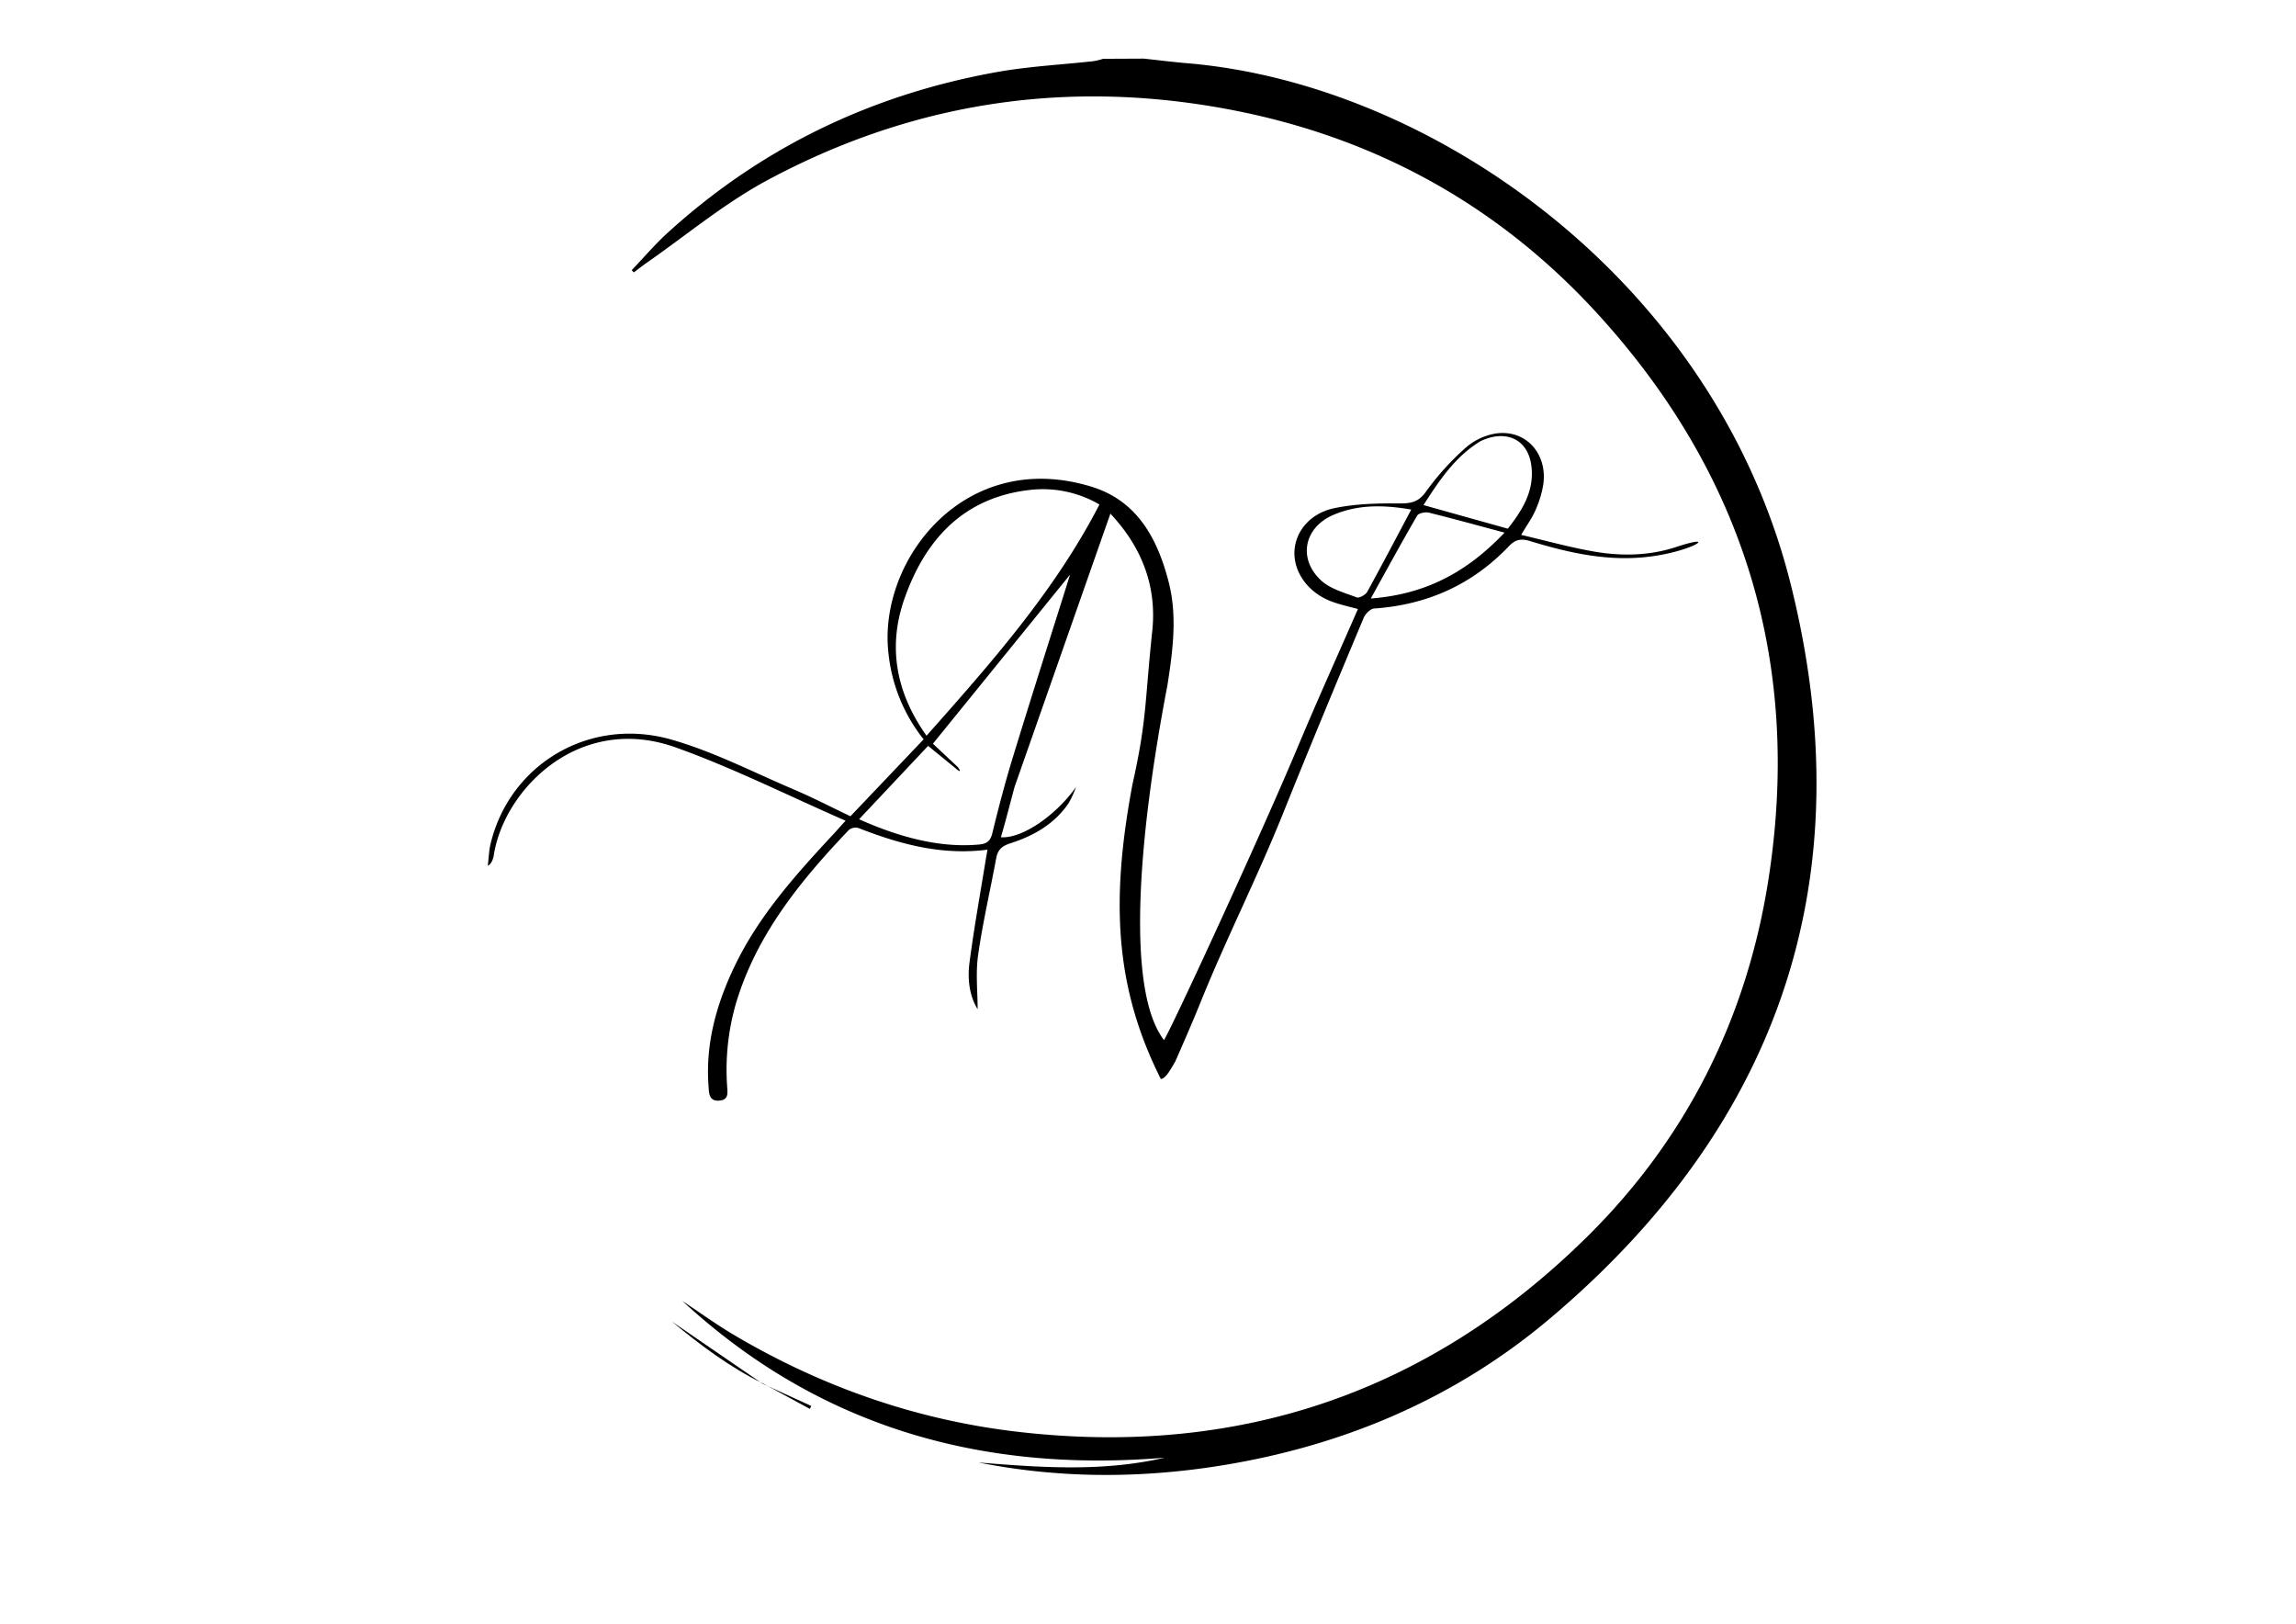<svg id="Livello_1" data-name="Livello 1" xmlns="http://www.w3.org/2000/svg" viewBox="0 0 841.89 595.28"><path d="M419.41,21.49c5.35.58,10.68,1.25,16,1.7,89.62,7.53,193.36,79.56,221.22,191.06,26.79,107.24-3.73,197.66-88.14,269-35,29.61-76.22,47-121.56,54.17-29.4,4.64-58.83,4.58-88.15-1.25,22.78,1.84,45.55,3.51,68.3-1.76-67,5.59-126.79-11.18-176.86-57.46,6.25,4.14,12.33,8.57,18.78,12.38,32.25,19.1,67.06,31.28,104.22,35.59,81.09,9.42,151.29-14.48,209.24-72,36.12-35.86,58-79.8,65.91-130,12.51-79.21-8.68-148.94-62.69-208-38.16-41.73-85.89-66.86-141.8-76-57.16-9.39-111.47-.21-162.32,27.05-16,8.57-30.17,20.5-45.18,30.9-1.36,1-2.63,2-3.95,3l-.8-.81c4.4-4.6,8.54-9.49,13.24-13.76,34.47-31.36,74.92-50.69,120.65-58.88,11.69-2.1,23.65-2.69,35.49-4a25.39,25.39,0,0,0,3.49-.86Z"/><path d="M279.74,507.2c-12.23-6-23-14.11-33.4-22.72l33.3,22.82Z"/><path d="M279.64,507.3l17.83,8.15-.53,1.07-17.2-9.33Z"/><path d="M310.06,300.89c-21.13-9.22-41.24-19.35-62.29-26.87-35.51-12.69-63.09,15.58-66.72,39.62-.14.94-.74,3.05-2.18,3.78.26-2.16.44-5.58.93-7.68,6.79-29.33,36.15-47.17,66.26-38.63,15.35,4.35,29.83,11.84,44.6,18.14,7.1,3,14,6.59,21.18,10l26.83-28.2A60.66,60.66,0,0,1,325.73,239c-3.59-33.86,28.17-74.93,74.67-60.51,16.65,5.17,24.07,19.09,28.13,34.9,3.23,12.58,1.49,25.28-.46,37.84-11.25,58.63-14.83,112.42-1.26,130.08,2.91-4.53,35.67-75.51,49.18-107.76,7.05-16.82,14.58-33.45,21.93-50.26-3.25-.92-6.71-1.63-9.95-2.88-8.37-3.24-13.68-10.72-13.32-18.31.35-7.27,5.75-14,14.77-15.83,7.63-1.56,15.63-1.79,23.45-1.7,4.36,0,7.15-.34,10-4.32a97.23,97.23,0,0,1,14.57-16.11,22.13,22.13,0,0,1,11.08-5.22c11-1.55,19.08,7.47,17.33,18.9A37.91,37.91,0,0,1,563,187.1c-1.22,2.81-3.07,5.34-5.22,9,9.05,2.11,17.72,4.53,26.55,6.08,10.16,1.78,20.46,1.6,30.34-1.66,16.22-5.36,5.74,2.07-11.81,3.77-14.31,1.39-28.06-1.74-41.61-5.86-3.22-1-5.39-.91-8,1.85-13.4,14.07-30,21.49-49.39,22.81-1.39.09-3.25,2-3.87,3.51-10,23.84-19.91,47.68-29.54,71.65-9.51,23.68-21.09,46.39-30.59,70.08-2.06,5.13-6.43,15.22-8.91,20.82-1.2,2-3.4,6.36-5.3,6.42-17.13-34-18.28-66.09-10.39-108.06,5.32-23.81,4.47-29.94,7.24-56.1,1.71-16.07-3.51-30.48-15.34-43.1C395.33,222,383.75,255.06,372,288.55c-1.53,5.62-2.83,11-5,18.4,8.06.56,20.53-8.43,27.55-18.41a37,37,0,0,1-2.72,5.92c-5.19,7.67-12.87,12-21.41,14.72-3.11,1-4.57,2.42-5.14,5.48-2.19,11.86-4.95,23.63-6.64,35.56-.93,6.59-.16,13.41-.16,19.79-2.95-4.77-3.8-10.91-3-17,1.66-12.73,3.95-25.37,6-38,.17-1,.36-2.08.61-3.51-16.74,2.17-32.14-2-47.27-7.92a4,4,0,0,0-3.55.68c-17.74,18.63-33.86,38.32-41.41,63.6a87.56,87.56,0,0,0-3.24,30.33c.12,2.19.77,5-2.79,5.3-3.72.36-3.84-2.45-4-4.91-1.26-15.74,2.83-30.37,9.55-44.39,9-18.72,22.72-33.88,36.68-48.87C307.17,304.07,308.28,302.84,310.06,300.89Zm29.68-31.16c23.63-26.64,47-53,63.4-84.77a41.18,41.18,0,0,0-25.24-5.37c-24.12,2.64-38.24,17.65-46,39.17C325.36,236.68,328.38,253.75,339.74,269.73Zm52.64-59.08-50.3,62,9,8.45c.56.51,1.87,2.83-.55.68l-10.21-8.33L315,300.35c16.92,7.55,31.15,10.41,43.86,9.28,2.88-.25,4.25-1.13,5-4.15,2.31-9.49,4.8-19,7.67-28.31C378.5,254.45,385.73,231.79,392.38,210.65Zm160.5-16.83c5.33-6.77,9.6-13.66,8.7-22.5-1.07-10.5-9.54-13.94-18.63-9.62-9.39,5.64-15.24,14.53-21,23.47Zm-35.39-7c-9.63-1.67-19.13-2-28.28,1.82-11,4.54-13.49,16.1-4.78,24.17,3.39,3.13,8.53,4.48,13.05,6.2.92.35,3.21-.93,3.83-2C506.75,207.1,512,197.14,517.49,186.77Zm34.23,8.46c-9.88-2.64-18.79-5.12-27.77-7.33-1.32-.32-3.77.17-4.31,1.09-5.63,9.68-11,19.53-17,30.37C522.92,217.9,538.1,209.6,551.72,195.23Z"/></svg>